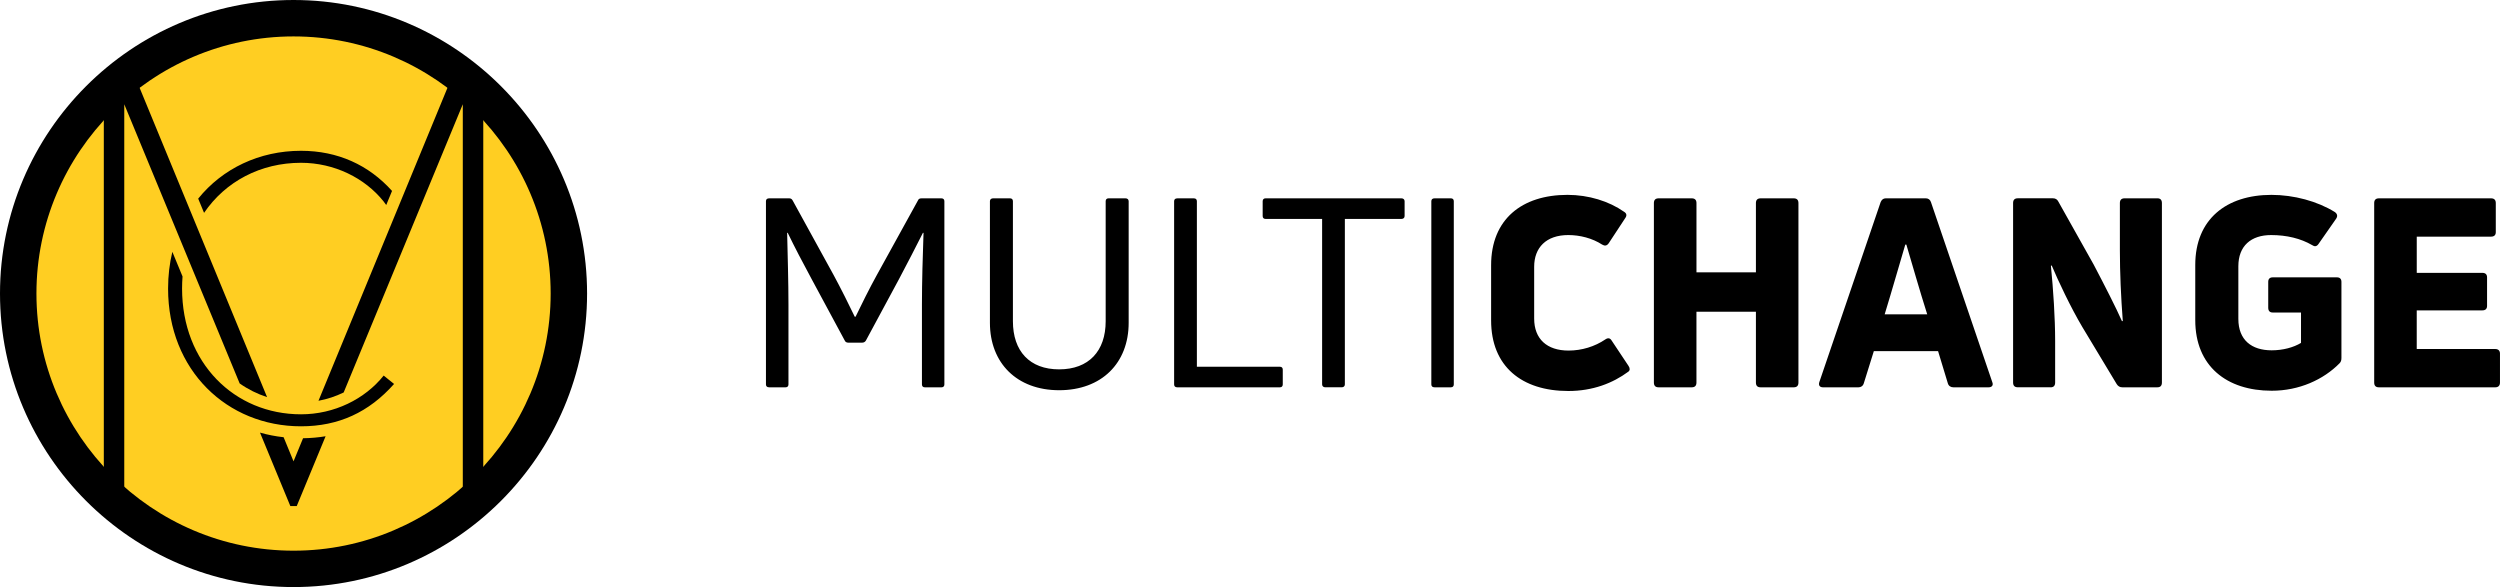 <?xml version="1.0" encoding="utf-8"?>
<!-- Generator: Adobe Illustrator 13.0.0, SVG Export Plug-In . SVG Version: 6.00 Build 14948)  -->
<!DOCTYPE svg PUBLIC "-//W3C//DTD SVG 1.1//EN" "http://www.w3.org/Graphics/SVG/1.1/DTD/svg11.dtd">
<svg version="1.1" id="Layer_1" xmlns="http://www.w3.org/2000/svg" xmlns:xlink="http://www.w3.org/1999/xlink" x="0px" y="0px"
	 width="127.755px" height="30px" viewBox="0 0 127.755 30" enable-background="new 0 0 127.755 30" xml:space="preserve">
<g>
	<path fill-rule="evenodd" clip-rule="evenodd" d="M15.001,30c8.262,0,15-6.738,15-15s-6.739-15-15-15C6.738,0,0,6.738,0,15
		S6.738,30,15.001,30z"/>
	<path fill-rule="evenodd" clip-rule="evenodd" fill="#FFCE22" d="M15.001,28.141c7.236,0,13.139-5.904,13.139-13.141
		S22.237,1.861,15.001,1.861C7.764,1.861,1.862,7.764,1.862,15S7.764,28.141,15.001,28.141z"/>
	<path fill-rule="evenodd" clip-rule="evenodd" d="M40.144,19.793c0.094,0,0.148-0.055,0.148-0.148v-4.08
		c0-1.135-0.041-2.512-0.067-3.66l0.026-0.014c0.352,0.73,0.77,1.527,1.229,2.377l1.689,3.135c0.027,0.068,0.095,0.107,0.175,0.107
		h0.716c0.082,0,0.149-0.039,0.189-0.107l1.689-3.135c0.446-0.85,0.865-1.646,1.229-2.377l0.027,0.014
		c-0.041,1.148-0.081,2.525-0.081,3.66v4.08c0,0.094,0.054,0.148,0.148,0.148h0.851c0.094,0,0.148-0.055,0.148-0.148v-9.361
		c0-0.094-0.054-0.148-0.148-0.148h-1.027c-0.081,0-0.148,0.027-0.176,0.108l-2.107,3.821c-0.338,0.609-0.837,1.607-1.081,2.121
		h-0.041c-0.243-0.514-0.743-1.512-1.081-2.133l-2.093-3.81c-0.041-0.081-0.108-0.108-0.176-0.108h-1.026
		c-0.108,0-0.162,0.055-0.162,0.148v9.361c0,0.094,0.054,0.148,0.162,0.148H40.144L40.144,19.793z M57.677,16.496v-6.213
		c0-0.094-0.068-0.148-0.163-0.148H56.65c-0.095,0-0.148,0.055-0.148,0.148v6.133c0,1.525-0.864,2.459-2.378,2.459
		c-1.512,0-2.362-0.934-2.362-2.459v-6.133c0-0.094-0.055-0.148-0.149-0.148h-0.864c-0.095,0-0.162,0.055-0.162,0.148v6.213
		c0,2.055,1.378,3.445,3.538,3.445C56.299,19.941,57.677,18.551,57.677,16.496L57.677,16.496z M65.404,19.793
		c0.095,0,0.148-0.055,0.148-0.148v-0.756c0-0.096-0.054-0.148-0.148-0.148h-4.241v-8.457c0-0.094-0.055-0.148-0.149-0.148h-0.851
		c-0.108,0-0.163,0.055-0.163,0.148v9.361c0,0.094,0.055,0.148,0.163,0.148H65.404L65.404,19.793z M64.674,10.135h6.942
		c0.095,0,0.162,0.055,0.162,0.148v0.757c0,0.095-0.067,0.148-0.162,0.148h-2.891v8.456c0,0.094-0.067,0.148-0.162,0.148h-0.837
		c-0.095,0-0.163-0.055-0.163-0.148v-8.456h-2.89c-0.095,0-0.148-0.054-0.148-0.148v-0.757
		C64.526,10.189,64.58,10.135,64.674,10.135L64.674,10.135z M74.292,10.283c0-0.094-0.054-0.148-0.148-0.148h-0.837
		c-0.108,0-0.163,0.055-0.163,0.148v9.361c0,0.094,0.055,0.148,0.163,0.148h0.837c0.095,0,0.148-0.055,0.148-0.148V10.283
		L74.292,10.283z M83.207,18.996c0.095-0.066,0.095-0.176,0.014-0.297l-0.863-1.297c-0.082-0.135-0.19-0.148-0.325-0.055
		c-0.54,0.365-1.202,0.568-1.878,0.568c-1.107,0-1.756-0.596-1.756-1.635v-2.648c0-0.973,0.607-1.62,1.743-1.62
		c0.594,0,1.229,0.161,1.729,0.486c0.135,0.081,0.243,0.067,0.337-0.067l0.852-1.297c0.082-0.121,0.067-0.23-0.066-0.311
		c-0.771-0.541-1.812-0.865-2.892-0.865c-2.323,0-3.903,1.242-3.903,3.594v2.822c0,2.35,1.566,3.607,3.944,3.607
		C81.397,19.982,82.423,19.576,83.207,18.996L83.207,18.996z M89.732,13.916h-3.039v-3.538c0-0.162-0.082-0.243-0.244-0.243H84.76
		c-0.162,0-0.243,0.081-0.243,0.243v9.171c0,0.164,0.081,0.244,0.243,0.244h1.688c0.162,0,0.244-0.08,0.244-0.244V15.93h3.039v3.619
		c0,0.164,0.08,0.244,0.242,0.244h1.688c0.163,0,0.243-0.08,0.243-0.244v-9.171c0-0.162-0.08-0.243-0.243-0.243h-1.688
		c-0.162,0-0.242,0.081-0.242,0.243V13.916L89.732,13.916z M94.973,19.793c0.121,0,0.229-0.068,0.27-0.203l0.514-1.648h3.282
		l0.5,1.648c0.041,0.135,0.148,0.203,0.284,0.203h1.796c0.175,0,0.257-0.107,0.189-0.27l-3.134-9.199
		c-0.041-0.122-0.136-0.189-0.258-0.189h-2.053c-0.121,0-0.202,0.067-0.257,0.189l-3.134,9.199c-0.054,0.162,0.015,0.27,0.189,0.27
		H94.973L94.973,19.793z M97.364,12.499h0.054c0.27,0.905,0.688,2.378,1.067,3.565H96.31C96.675,14.877,97.093,13.404,97.364,12.499
		L97.364,12.499z M104.792,19.793c0.148,0,0.23-0.08,0.23-0.244V17.43c0-1.189-0.095-2.621-0.217-3.85l0.041-0.014
		c0.324,0.77,0.972,2.146,1.566,3.146l1.757,2.918c0.067,0.107,0.161,0.162,0.282,0.162h1.798c0.148,0,0.229-0.08,0.229-0.244
		v-9.171c0-0.162-0.08-0.243-0.229-0.243h-1.676c-0.161,0-0.243,0.081-0.243,0.243v2.417c0,1.121,0.055,2.393,0.149,3.607
		l-0.041,0.014c-0.297-0.676-0.878-1.811-1.445-2.891l-1.811-3.229c-0.054-0.107-0.148-0.162-0.271-0.162h-1.796
		c-0.162,0-0.242,0.081-0.242,0.243v9.171c0,0.164,0.08,0.244,0.242,0.244H104.792L104.792,19.793z M119.556,18.564
		c0.068-0.068,0.096-0.148,0.096-0.271v-3.891c0-0.148-0.081-0.229-0.229-0.229h-3.283c-0.148,0-0.229,0.08-0.229,0.229v1.324
		c0,0.162,0.081,0.244,0.229,0.244h1.446v1.553c-0.379,0.23-0.919,0.379-1.5,0.379c-1.026,0-1.702-0.527-1.702-1.607v-2.688
		c0-1.041,0.648-1.595,1.675-1.595c0.798,0,1.514,0.175,2.094,0.513c0.122,0.082,0.229,0.082,0.324-0.053l0.905-1.298
		c0.081-0.122,0.067-0.243-0.067-0.338c-0.892-0.554-2.094-0.878-3.241-0.878c-2.297,0-3.892,1.242-3.892,3.58v2.822
		c0,2.352,1.608,3.607,3.904,3.607C117.491,19.969,118.733,19.4,119.556,18.564L119.556,18.564z M123.501,15.861h3.35
		c0.162,0,0.243-0.08,0.243-0.229v-1.459c0-0.148-0.081-0.23-0.243-0.23h-3.35v-1.85h3.796c0.161,0,0.243-0.081,0.243-0.229v-1.486
		c0-0.162-0.082-0.243-0.243-0.243h-5.728c-0.162,0-0.243,0.081-0.243,0.243v9.171c0,0.164,0.081,0.244,0.243,0.244h5.944
		c0.148,0,0.241-0.08,0.241-0.244v-1.484c0-0.148-0.093-0.23-0.241-0.23h-4.013V15.861z"/>
	<path fill-rule="evenodd" clip-rule="evenodd" d="M24.696,25.861V4.088h-1.665L16.275,20.48c0.446-0.082,0.88-0.225,1.287-0.424
		l6.088-14.729v20.533H24.696L24.696,25.861z M15.487,22.395c0.398-0.006,0.781-0.039,1.152-0.102l-1.475,3.568h-0.327l-1.551-3.754
		c0.394,0.113,0.797,0.191,1.207,0.236L15,23.576L15.487,22.395L15.487,22.395z M13.648,20.293L6.97,4.088H5.305v21.773H6.35V5.328
		l5.897,14.266C12.681,19.9,13.153,20.133,13.648,20.293z"/>
	<path fill-rule="evenodd" clip-rule="evenodd" d="M15.383,21.785c1.918,0,3.468-0.715,4.754-2.164l-0.531-0.428
		c-0.958,1.203-2.529,1.979-4.223,1.979c-3.407,0-6.079-2.631-6.079-6.426c0-0.209,0.008-0.416,0.024-0.617l-0.521-1.26
		c-0.142,0.588-0.218,1.215-0.218,1.877C8.589,18.928,11.609,21.785,15.383,21.785L15.383,21.785z M10.428,10.877
		c1.093-1.605,2.89-2.558,4.955-2.558c1.694,0,3.265,0.775,4.223,1.979l0.131,0.18l0.297-0.721
		c-1.194-1.329-2.777-2.051-4.652-2.051c-2.125,0-4.012,0.906-5.254,2.445L10.428,10.877z"/>
</g>
</svg>
